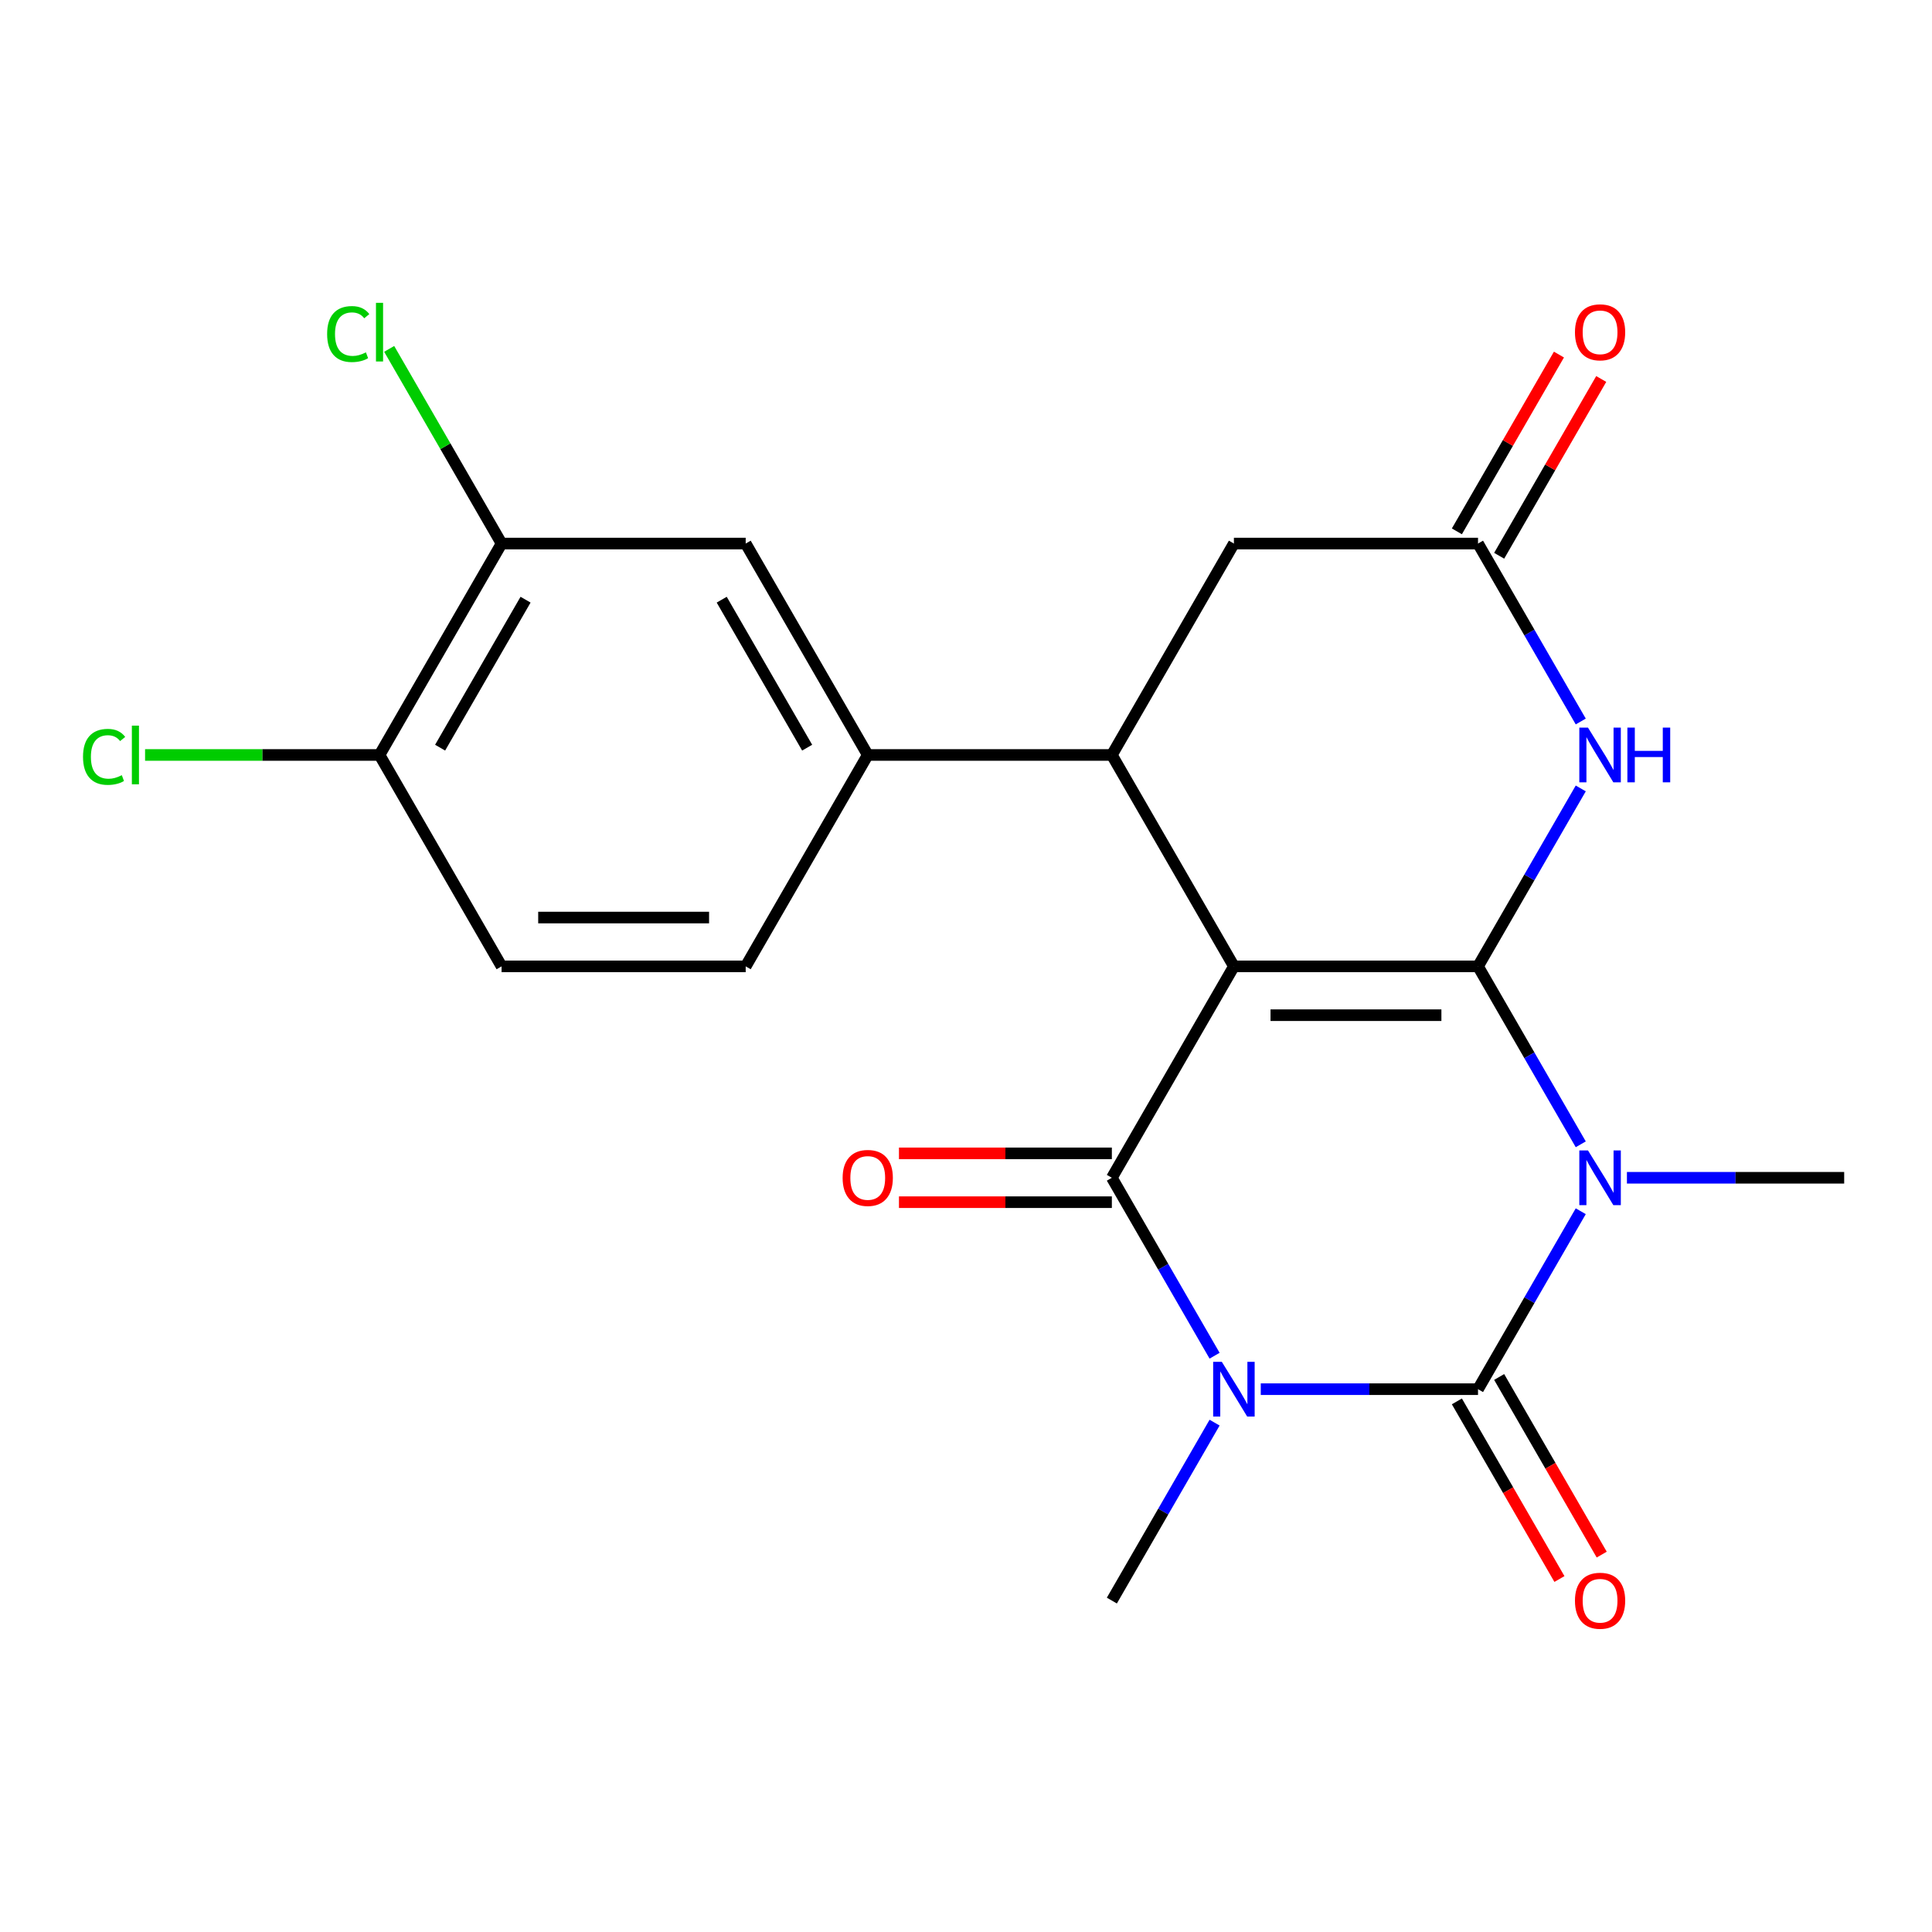 <?xml version='1.0' encoding='iso-8859-1'?>
<svg version='1.1' baseProfile='full'
              xmlns='http://www.w3.org/2000/svg'
                      xmlns:rdkit='http://www.rdkit.org/xml'
                      xmlns:xlink='http://www.w3.org/1999/xlink'
                  xml:space='preserve'
width='1000px' height='1000px' viewBox='0 0 1000 1000'>
<!-- END OF HEADER -->
<rect style='opacity:1.0;fill:#FFFFFF;stroke:none' width='1000' height='1000' x='0' y='0'> </rect>
<path class='bond-0' d='M 638.669,500.191 L 765.02,500.191' style='fill:none;fill-rule:evenodd;stroke:#000000;stroke-width:6px;stroke-linecap:butt;stroke-linejoin:miter;stroke-opacity:1' />
<path class='bond-0' d='M 657.622,525.461 L 746.067,525.461' style='fill:none;fill-rule:evenodd;stroke:#000000;stroke-width:6px;stroke-linecap:butt;stroke-linejoin:miter;stroke-opacity:1' />
<path class='bond-4' d='M 638.669,500.191 L 575.494,609.614' style='fill:none;fill-rule:evenodd;stroke:#000000;stroke-width:6px;stroke-linecap:butt;stroke-linejoin:miter;stroke-opacity:1' />
<path class='bond-6' d='M 638.669,500.191 L 575.494,390.768' style='fill:none;fill-rule:evenodd;stroke:#000000;stroke-width:6px;stroke-linecap:butt;stroke-linejoin:miter;stroke-opacity:1' />
<path class='bond-1' d='M 765.02,500.191 L 791.608,546.243' style='fill:none;fill-rule:evenodd;stroke:#000000;stroke-width:6px;stroke-linecap:butt;stroke-linejoin:miter;stroke-opacity:1' />
<path class='bond-1' d='M 791.608,546.243 L 818.196,592.295' style='fill:none;fill-rule:evenodd;stroke:#0000FF;stroke-width:6px;stroke-linecap:butt;stroke-linejoin:miter;stroke-opacity:1' />
<path class='bond-5' d='M 765.02,500.191 L 791.608,454.139' style='fill:none;fill-rule:evenodd;stroke:#000000;stroke-width:6px;stroke-linecap:butt;stroke-linejoin:miter;stroke-opacity:1' />
<path class='bond-5' d='M 791.608,454.139 L 818.196,408.087' style='fill:none;fill-rule:evenodd;stroke:#0000FF;stroke-width:6px;stroke-linecap:butt;stroke-linejoin:miter;stroke-opacity:1' />
<path class='bond-17' d='M 842.094,609.614 L 898.32,609.614' style='fill:none;fill-rule:evenodd;stroke:#0000FF;stroke-width:6px;stroke-linecap:butt;stroke-linejoin:miter;stroke-opacity:1' />
<path class='bond-17' d='M 898.32,609.614 L 954.545,609.614' style='fill:none;fill-rule:evenodd;stroke:#000000;stroke-width:6px;stroke-linecap:butt;stroke-linejoin:miter;stroke-opacity:1' />
<path class='bond-23' d='M 818.196,626.932 L 791.608,672.984' style='fill:none;fill-rule:evenodd;stroke:#0000FF;stroke-width:6px;stroke-linecap:butt;stroke-linejoin:miter;stroke-opacity:1' />
<path class='bond-23' d='M 791.608,672.984 L 765.02,719.036' style='fill:none;fill-rule:evenodd;stroke:#000000;stroke-width:6px;stroke-linecap:butt;stroke-linejoin:miter;stroke-opacity:1' />
<path class='bond-2' d='M 628.67,701.718 L 602.082,655.666' style='fill:none;fill-rule:evenodd;stroke:#0000FF;stroke-width:6px;stroke-linecap:butt;stroke-linejoin:miter;stroke-opacity:1' />
<path class='bond-2' d='M 602.082,655.666 L 575.494,609.614' style='fill:none;fill-rule:evenodd;stroke:#000000;stroke-width:6px;stroke-linecap:butt;stroke-linejoin:miter;stroke-opacity:1' />
<path class='bond-3' d='M 652.568,719.036 L 708.794,719.036' style='fill:none;fill-rule:evenodd;stroke:#0000FF;stroke-width:6px;stroke-linecap:butt;stroke-linejoin:miter;stroke-opacity:1' />
<path class='bond-3' d='M 708.794,719.036 L 765.02,719.036' style='fill:none;fill-rule:evenodd;stroke:#000000;stroke-width:6px;stroke-linecap:butt;stroke-linejoin:miter;stroke-opacity:1' />
<path class='bond-18' d='M 628.67,736.355 L 602.082,782.407' style='fill:none;fill-rule:evenodd;stroke:#0000FF;stroke-width:6px;stroke-linecap:butt;stroke-linejoin:miter;stroke-opacity:1' />
<path class='bond-18' d='M 602.082,782.407 L 575.494,828.459' style='fill:none;fill-rule:evenodd;stroke:#000000;stroke-width:6px;stroke-linecap:butt;stroke-linejoin:miter;stroke-opacity:1' />
<path class='bond-11' d='M 754.077,725.354 L 780.619,771.326' style='fill:none;fill-rule:evenodd;stroke:#000000;stroke-width:6px;stroke-linecap:butt;stroke-linejoin:miter;stroke-opacity:1' />
<path class='bond-11' d='M 780.619,771.326 L 807.161,817.298' style='fill:none;fill-rule:evenodd;stroke:#FF0000;stroke-width:6px;stroke-linecap:butt;stroke-linejoin:miter;stroke-opacity:1' />
<path class='bond-11' d='M 775.962,712.719 L 802.504,758.691' style='fill:none;fill-rule:evenodd;stroke:#000000;stroke-width:6px;stroke-linecap:butt;stroke-linejoin:miter;stroke-opacity:1' />
<path class='bond-11' d='M 802.504,758.691 L 829.046,804.663' style='fill:none;fill-rule:evenodd;stroke:#FF0000;stroke-width:6px;stroke-linecap:butt;stroke-linejoin:miter;stroke-opacity:1' />
<path class='bond-13' d='M 575.494,596.979 L 520.398,596.979' style='fill:none;fill-rule:evenodd;stroke:#000000;stroke-width:6px;stroke-linecap:butt;stroke-linejoin:miter;stroke-opacity:1' />
<path class='bond-13' d='M 520.398,596.979 L 465.302,596.979' style='fill:none;fill-rule:evenodd;stroke:#FF0000;stroke-width:6px;stroke-linecap:butt;stroke-linejoin:miter;stroke-opacity:1' />
<path class='bond-13' d='M 575.494,622.249 L 520.398,622.249' style='fill:none;fill-rule:evenodd;stroke:#000000;stroke-width:6px;stroke-linecap:butt;stroke-linejoin:miter;stroke-opacity:1' />
<path class='bond-13' d='M 520.398,622.249 L 465.302,622.249' style='fill:none;fill-rule:evenodd;stroke:#FF0000;stroke-width:6px;stroke-linecap:butt;stroke-linejoin:miter;stroke-opacity:1' />
<path class='bond-22' d='M 818.196,373.449 L 791.608,327.397' style='fill:none;fill-rule:evenodd;stroke:#0000FF;stroke-width:6px;stroke-linecap:butt;stroke-linejoin:miter;stroke-opacity:1' />
<path class='bond-22' d='M 791.608,327.397 L 765.02,281.345' style='fill:none;fill-rule:evenodd;stroke:#000000;stroke-width:6px;stroke-linecap:butt;stroke-linejoin:miter;stroke-opacity:1' />
<path class='bond-8' d='M 575.494,390.768 L 449.143,390.768' style='fill:none;fill-rule:evenodd;stroke:#000000;stroke-width:6px;stroke-linecap:butt;stroke-linejoin:miter;stroke-opacity:1' />
<path class='bond-9' d='M 575.494,390.768 L 638.669,281.345' style='fill:none;fill-rule:evenodd;stroke:#000000;stroke-width:6px;stroke-linecap:butt;stroke-linejoin:miter;stroke-opacity:1' />
<path class='bond-7' d='M 765.02,281.345 L 638.669,281.345' style='fill:none;fill-rule:evenodd;stroke:#000000;stroke-width:6px;stroke-linecap:butt;stroke-linejoin:miter;stroke-opacity:1' />
<path class='bond-15' d='M 775.962,287.663 L 802.377,241.911' style='fill:none;fill-rule:evenodd;stroke:#000000;stroke-width:6px;stroke-linecap:butt;stroke-linejoin:miter;stroke-opacity:1' />
<path class='bond-15' d='M 802.377,241.911 L 828.792,196.159' style='fill:none;fill-rule:evenodd;stroke:#FF0000;stroke-width:6px;stroke-linecap:butt;stroke-linejoin:miter;stroke-opacity:1' />
<path class='bond-15' d='M 754.077,275.028 L 780.492,229.276' style='fill:none;fill-rule:evenodd;stroke:#000000;stroke-width:6px;stroke-linecap:butt;stroke-linejoin:miter;stroke-opacity:1' />
<path class='bond-15' d='M 780.492,229.276 L 806.907,183.524' style='fill:none;fill-rule:evenodd;stroke:#FF0000;stroke-width:6px;stroke-linecap:butt;stroke-linejoin:miter;stroke-opacity:1' />
<path class='bond-10' d='M 449.143,390.768 L 385.968,281.345' style='fill:none;fill-rule:evenodd;stroke:#000000;stroke-width:6px;stroke-linecap:butt;stroke-linejoin:miter;stroke-opacity:1' />
<path class='bond-10' d='M 417.782,386.99 L 373.56,310.394' style='fill:none;fill-rule:evenodd;stroke:#000000;stroke-width:6px;stroke-linecap:butt;stroke-linejoin:miter;stroke-opacity:1' />
<path class='bond-16' d='M 449.143,390.768 L 385.968,500.191' style='fill:none;fill-rule:evenodd;stroke:#000000;stroke-width:6px;stroke-linecap:butt;stroke-linejoin:miter;stroke-opacity:1' />
<path class='bond-12' d='M 385.968,281.345 L 259.617,281.345' style='fill:none;fill-rule:evenodd;stroke:#000000;stroke-width:6px;stroke-linecap:butt;stroke-linejoin:miter;stroke-opacity:1' />
<path class='bond-14' d='M 259.617,281.345 L 196.442,390.768' style='fill:none;fill-rule:evenodd;stroke:#000000;stroke-width:6px;stroke-linecap:butt;stroke-linejoin:miter;stroke-opacity:1' />
<path class='bond-14' d='M 272.026,310.394 L 227.803,386.99' style='fill:none;fill-rule:evenodd;stroke:#000000;stroke-width:6px;stroke-linecap:butt;stroke-linejoin:miter;stroke-opacity:1' />
<path class='bond-20' d='M 259.617,281.345 L 230.529,230.963' style='fill:none;fill-rule:evenodd;stroke:#000000;stroke-width:6px;stroke-linecap:butt;stroke-linejoin:miter;stroke-opacity:1' />
<path class='bond-20' d='M 230.529,230.963 L 201.441,180.58' style='fill:none;fill-rule:evenodd;stroke:#00CC00;stroke-width:6px;stroke-linecap:butt;stroke-linejoin:miter;stroke-opacity:1' />
<path class='bond-21' d='M 196.442,390.768 L 135.766,390.768' style='fill:none;fill-rule:evenodd;stroke:#000000;stroke-width:6px;stroke-linecap:butt;stroke-linejoin:miter;stroke-opacity:1' />
<path class='bond-21' d='M 135.766,390.768 L 75.09,390.768' style='fill:none;fill-rule:evenodd;stroke:#00CC00;stroke-width:6px;stroke-linecap:butt;stroke-linejoin:miter;stroke-opacity:1' />
<path class='bond-24' d='M 196.442,390.768 L 259.617,500.191' style='fill:none;fill-rule:evenodd;stroke:#000000;stroke-width:6px;stroke-linecap:butt;stroke-linejoin:miter;stroke-opacity:1' />
<path class='bond-19' d='M 385.968,500.191 L 259.617,500.191' style='fill:none;fill-rule:evenodd;stroke:#000000;stroke-width:6px;stroke-linecap:butt;stroke-linejoin:miter;stroke-opacity:1' />
<path class='bond-19' d='M 367.015,474.921 L 278.57,474.921' style='fill:none;fill-rule:evenodd;stroke:#000000;stroke-width:6px;stroke-linecap:butt;stroke-linejoin:miter;stroke-opacity:1' />
<path  class='atom-2' d='M 821.935 595.454
L 831.215 610.454
Q 832.135 611.934, 833.615 614.614
Q 835.095 617.294, 835.175 617.454
L 835.175 595.454
L 838.935 595.454
L 838.935 623.774
L 835.055 623.774
L 825.095 607.374
Q 823.935 605.454, 822.695 603.254
Q 821.495 601.054, 821.135 600.374
L 821.135 623.774
L 817.455 623.774
L 817.455 595.454
L 821.935 595.454
' fill='#0000FF'/>
<path  class='atom-3' d='M 632.409 704.876
L 641.689 719.876
Q 642.609 721.356, 644.089 724.036
Q 645.569 726.716, 645.649 726.876
L 645.649 704.876
L 649.409 704.876
L 649.409 733.196
L 645.529 733.196
L 635.569 716.796
Q 634.409 714.876, 633.169 712.676
Q 631.969 710.476, 631.609 709.796
L 631.609 733.196
L 627.929 733.196
L 627.929 704.876
L 632.409 704.876
' fill='#0000FF'/>
<path  class='atom-6' d='M 821.935 376.608
L 831.215 391.608
Q 832.135 393.088, 833.615 395.768
Q 835.095 398.448, 835.175 398.608
L 835.175 376.608
L 838.935 376.608
L 838.935 404.928
L 835.055 404.928
L 825.095 388.528
Q 823.935 386.608, 822.695 384.408
Q 821.495 382.208, 821.135 381.528
L 821.135 404.928
L 817.455 404.928
L 817.455 376.608
L 821.935 376.608
' fill='#0000FF'/>
<path  class='atom-6' d='M 842.335 376.608
L 846.175 376.608
L 846.175 388.648
L 860.655 388.648
L 860.655 376.608
L 864.495 376.608
L 864.495 404.928
L 860.655 404.928
L 860.655 391.848
L 846.175 391.848
L 846.175 404.928
L 842.335 404.928
L 842.335 376.608
' fill='#0000FF'/>
<path  class='atom-12' d='M 815.195 828.539
Q 815.195 821.739, 818.555 817.939
Q 821.915 814.139, 828.195 814.139
Q 834.475 814.139, 837.835 817.939
Q 841.195 821.739, 841.195 828.539
Q 841.195 835.419, 837.795 839.339
Q 834.395 843.219, 828.195 843.219
Q 821.955 843.219, 818.555 839.339
Q 815.195 835.459, 815.195 828.539
M 828.195 840.019
Q 832.515 840.019, 834.835 837.139
Q 837.195 834.219, 837.195 828.539
Q 837.195 822.979, 834.835 820.179
Q 832.515 817.339, 828.195 817.339
Q 823.875 817.339, 821.515 820.139
Q 819.195 822.939, 819.195 828.539
Q 819.195 834.259, 821.515 837.139
Q 823.875 840.019, 828.195 840.019
' fill='#FF0000'/>
<path  class='atom-14' d='M 436.143 609.694
Q 436.143 602.894, 439.503 599.094
Q 442.863 595.294, 449.143 595.294
Q 455.423 595.294, 458.783 599.094
Q 462.143 602.894, 462.143 609.694
Q 462.143 616.574, 458.743 620.494
Q 455.343 624.374, 449.143 624.374
Q 442.903 624.374, 439.503 620.494
Q 436.143 616.614, 436.143 609.694
M 449.143 621.174
Q 453.463 621.174, 455.783 618.294
Q 458.143 615.374, 458.143 609.694
Q 458.143 604.134, 455.783 601.334
Q 453.463 598.494, 449.143 598.494
Q 444.823 598.494, 442.463 601.294
Q 440.143 604.094, 440.143 609.694
Q 440.143 615.414, 442.463 618.294
Q 444.823 621.174, 449.143 621.174
' fill='#FF0000'/>
<path  class='atom-16' d='M 815.195 172.002
Q 815.195 165.202, 818.555 161.402
Q 821.915 157.602, 828.195 157.602
Q 834.475 157.602, 837.835 161.402
Q 841.195 165.202, 841.195 172.002
Q 841.195 178.882, 837.795 182.802
Q 834.395 186.682, 828.195 186.682
Q 821.955 186.682, 818.555 182.802
Q 815.195 178.922, 815.195 172.002
M 828.195 183.482
Q 832.515 183.482, 834.835 180.602
Q 837.195 177.682, 837.195 172.002
Q 837.195 166.442, 834.835 163.642
Q 832.515 160.802, 828.195 160.802
Q 823.875 160.802, 821.515 163.602
Q 819.195 166.402, 819.195 172.002
Q 819.195 177.722, 821.515 180.602
Q 823.875 183.482, 828.195 183.482
' fill='#FF0000'/>
<path  class='atom-21' d='M 169.322 172.902
Q 169.322 165.862, 172.602 162.182
Q 175.922 158.462, 182.202 158.462
Q 188.042 158.462, 191.162 162.582
L 188.522 164.742
Q 186.242 161.742, 182.202 161.742
Q 177.922 161.742, 175.642 164.622
Q 173.402 167.462, 173.402 172.902
Q 173.402 178.502, 175.722 181.382
Q 178.082 184.262, 182.642 184.262
Q 185.762 184.262, 189.402 182.382
L 190.522 185.382
Q 189.042 186.342, 186.802 186.902
Q 184.562 187.462, 182.082 187.462
Q 175.922 187.462, 172.602 183.702
Q 169.322 179.942, 169.322 172.902
' fill='#00CC00'/>
<path  class='atom-21' d='M 194.602 156.742
L 198.282 156.742
L 198.282 187.102
L 194.602 187.102
L 194.602 156.742
' fill='#00CC00'/>
<path  class='atom-22' d='M 42.971 391.748
Q 42.971 384.708, 46.251 381.028
Q 49.571 377.308, 55.851 377.308
Q 61.691 377.308, 64.811 381.428
L 62.171 383.588
Q 59.891 380.588, 55.851 380.588
Q 51.571 380.588, 49.291 383.468
Q 47.051 386.308, 47.051 391.748
Q 47.051 397.348, 49.371 400.228
Q 51.731 403.108, 56.291 403.108
Q 59.411 403.108, 63.051 401.228
L 64.171 404.228
Q 62.691 405.188, 60.451 405.748
Q 58.211 406.308, 55.731 406.308
Q 49.571 406.308, 46.251 402.548
Q 42.971 398.788, 42.971 391.748
' fill='#00CC00'/>
<path  class='atom-22' d='M 68.251 375.588
L 71.931 375.588
L 71.931 405.948
L 68.251 405.948
L 68.251 375.588
' fill='#00CC00'/>
</svg>
